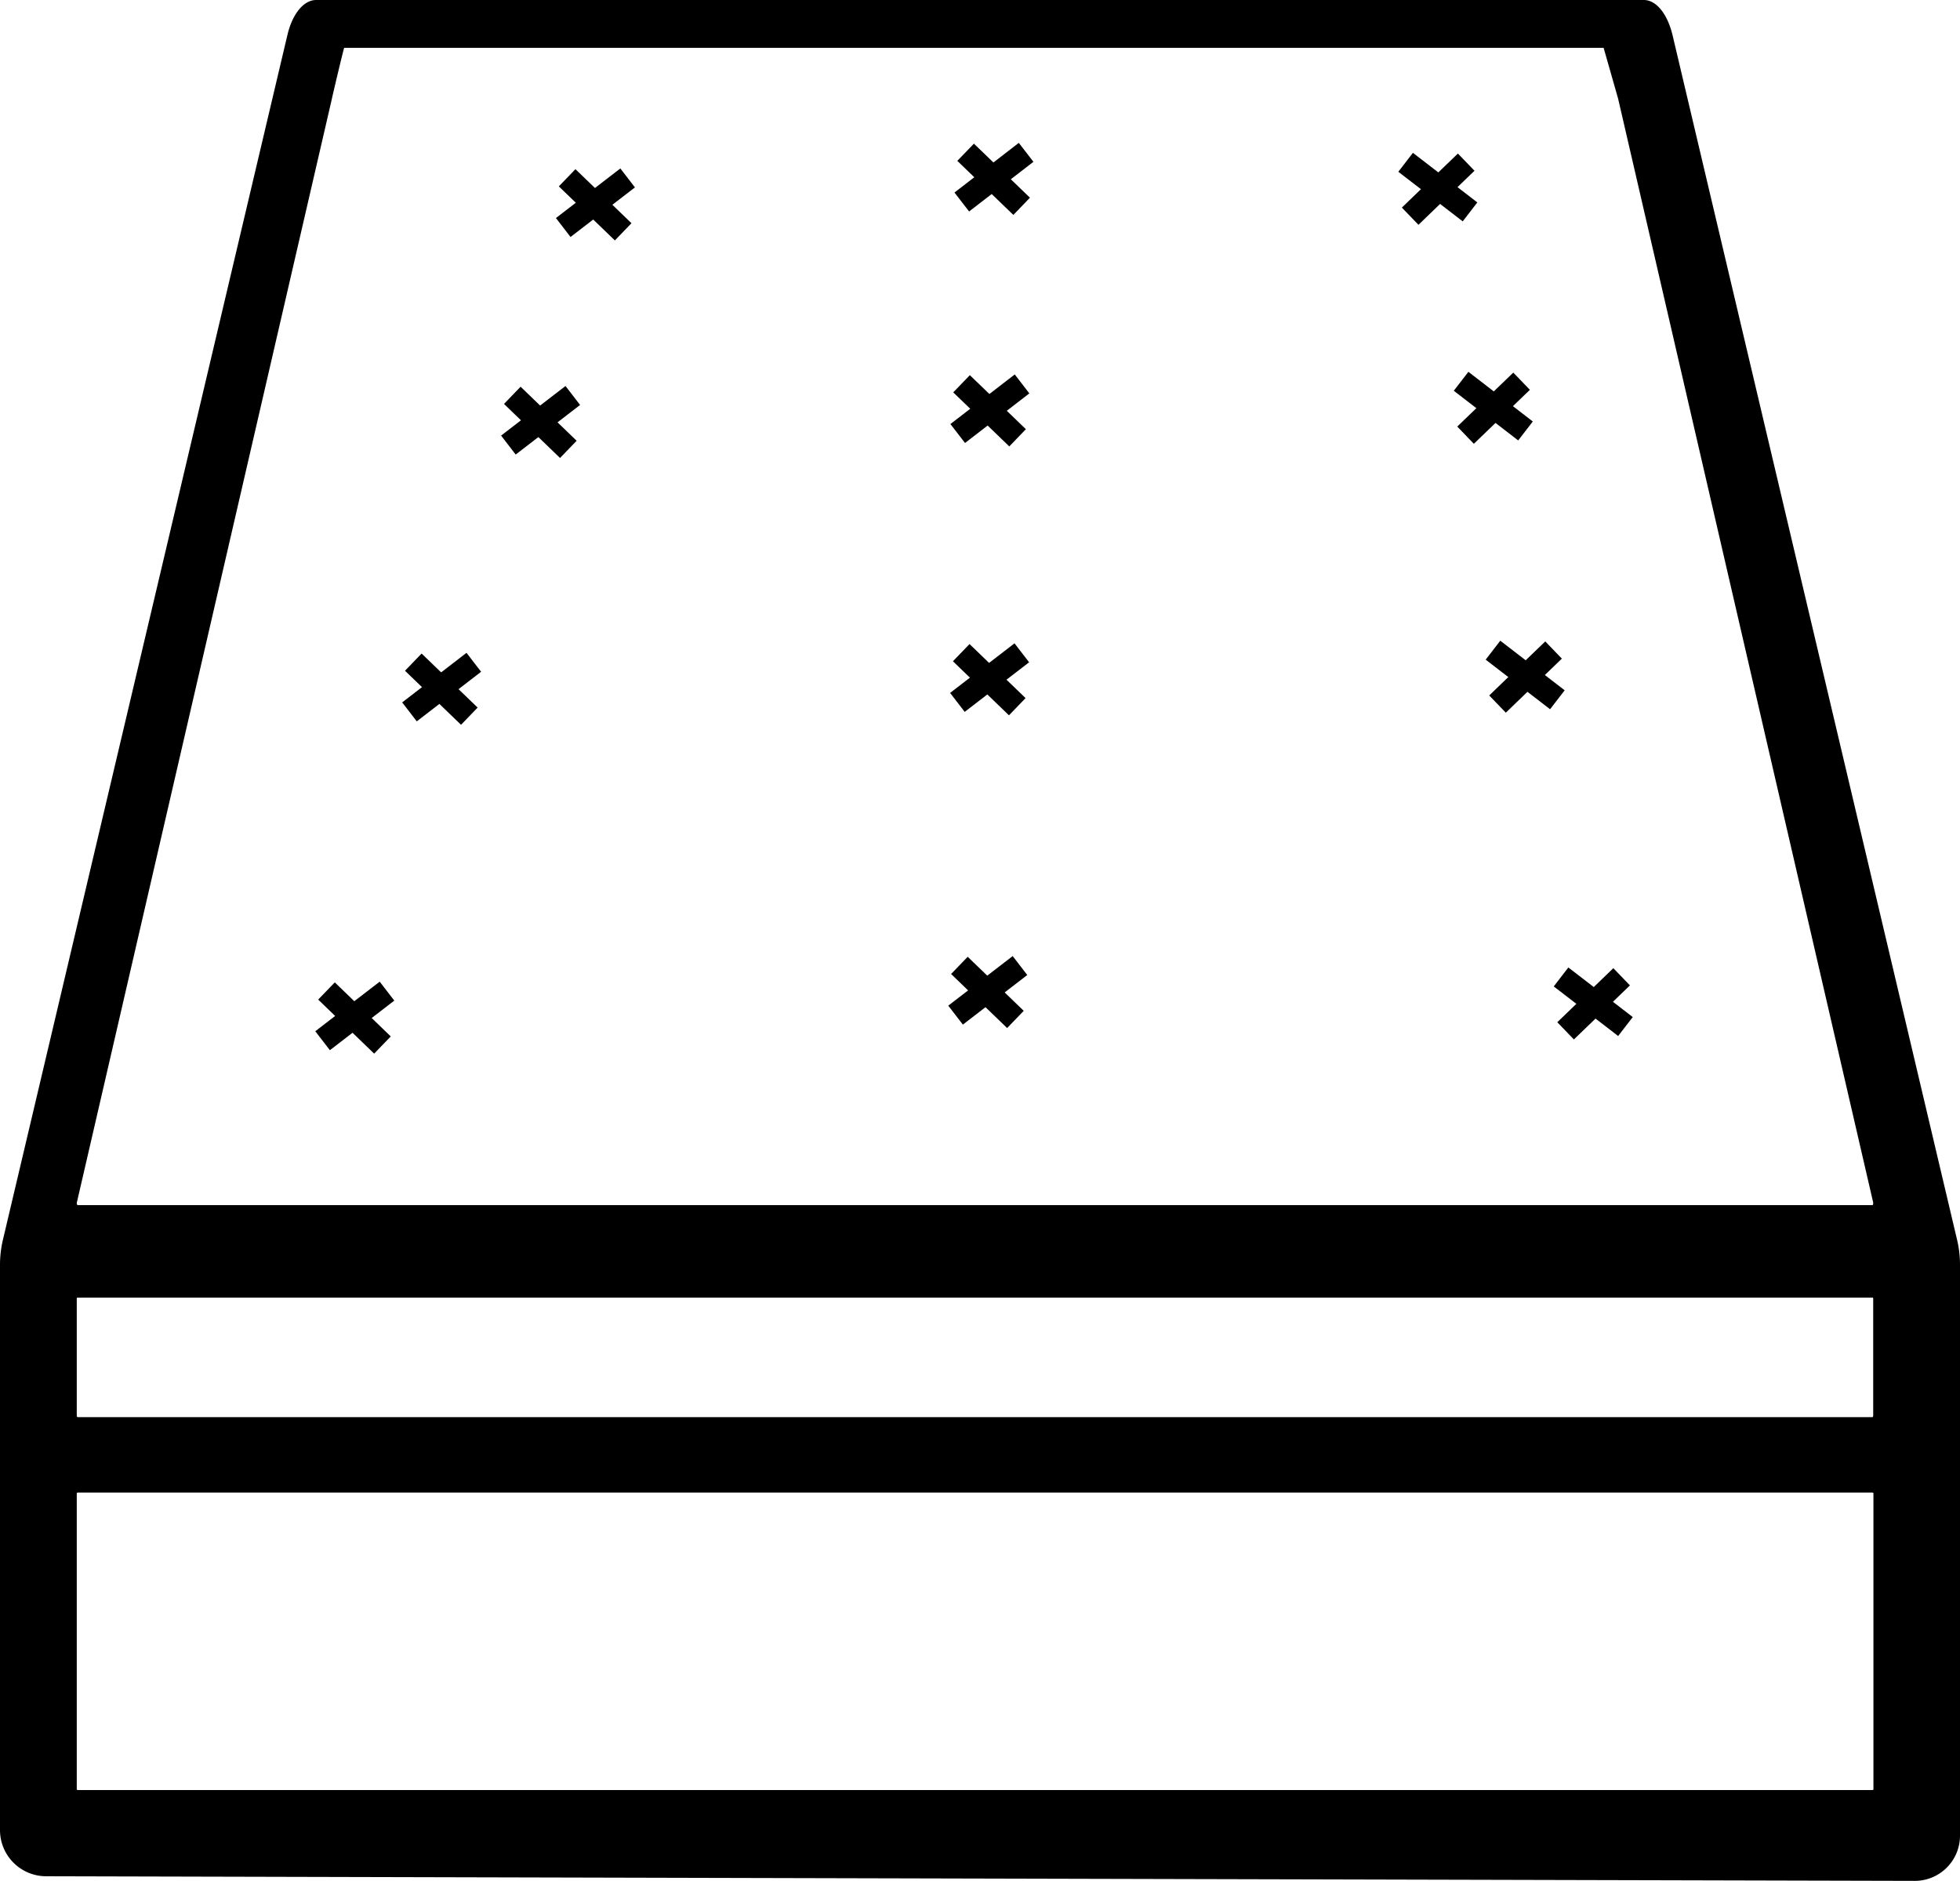<svg xmlns="http://www.w3.org/2000/svg" viewBox="0 0 245.89 235.94"><defs><style>.cls-1{fill:#fff;stroke:#000;stroke-miterlimit:10;stroke-width:3px;}</style></defs><g id="Capa_2" data-name="Capa 2"><g id="Layer_3" data-name="Layer 3"><path d="M240.21,235.94a5.67,5.67,0,0,0,5.68-5.67V158.69a13.64,13.64,0,0,0-.35-3.1L209.84,4.46C209.2,1.75,207.79,0,206.23,0H39.66c-1.56,0-3,1.75-3.62,4.46L.35,155.59a13.64,13.64,0,0,0-.35,3.1v70.88a5.79,5.79,0,0,0,5.77,5.79ZM43.18,6h158s1.8,6.3,1.82,6.38l32,138.47c0,.15,0,.32-.1.32H9.75c-.08,0-.14-.17-.11-.32l32-138.47C41.65,12.26,43.13,6,43.18,6ZM235,163v14.55c0,.12-.05.22-.11.22H9.75c-.07,0-.12-.1-.12-.22V163c0-.13,0-.23.12-.23H234.92C235,162.77,235,162.87,235,163ZM9.63,224.42V187.36a.12.12,0,0,1,.12-.13H234.92a.12.12,0,0,1,.11.13v37.06a.12.12,0,0,1-.11.13H9.75A.12.12,0,0,1,9.63,224.42Z"/><line class="cls-1" x1="70.66" y1="28.54" x2="78.74" y2="22.32"/><line class="cls-1" x1="71.15" y1="22.3" x2="78.18" y2="29.08"/><line class="cls-1" x1="63.78" y1="55.83" x2="71.86" y2="49.61"/><line class="cls-1" x1="64.27" y1="49.59" x2="71.3" y2="56.37"/><line class="cls-1" x1="51.37" y1="89.3" x2="59.44" y2="83.08"/><line class="cls-1" x1="51.85" y1="83.06" x2="58.88" y2="89.84"/><line class="cls-1" x1="40.47" y1="130.55" x2="48.55" y2="124.33"/><line class="cls-1" x1="40.96" y1="124.31" x2="47.98" y2="131.09"/><line class="cls-1" x1="120.66" y1="25.34" x2="128.73" y2="19.11"/><line class="cls-1" x1="121.14" y1="19.1" x2="128.17" y2="25.88"/><line class="cls-1" x1="120.15" y1="54.38" x2="128.22" y2="48.16"/><line class="cls-1" x1="120.63" y1="48.14" x2="127.66" y2="54.92"/><line class="cls-1" x1="120.11" y1="88.11" x2="128.19" y2="81.89"/><line class="cls-1" x1="120.59" y1="81.87" x2="127.62" y2="88.65"/><line class="cls-1" x1="119.88" y1="127.34" x2="127.96" y2="121.12"/><line class="cls-1" x1="120.36" y1="121.1" x2="127.39" y2="127.88"/><line class="cls-1" x1="184.42" y1="26.58" x2="176.34" y2="20.36"/><line class="cls-1" x1="183.94" y1="20.34" x2="176.91" y2="27.12"/><line class="cls-1" x1="191.38" y1="54.06" x2="183.3" y2="47.83"/><line class="cls-1" x1="190.89" y1="47.82" x2="183.86" y2="54.59"/><line class="cls-1" x1="195.38" y1="87.78" x2="187.3" y2="81.56"/><line class="cls-1" x1="194.9" y1="81.54" x2="187.87" y2="88.32"/><line class="cls-1" x1="203.92" y1="128.77" x2="195.84" y2="122.55"/><line class="cls-1" x1="203.44" y1="122.53" x2="196.41" y2="129.31"/></g></g></svg>